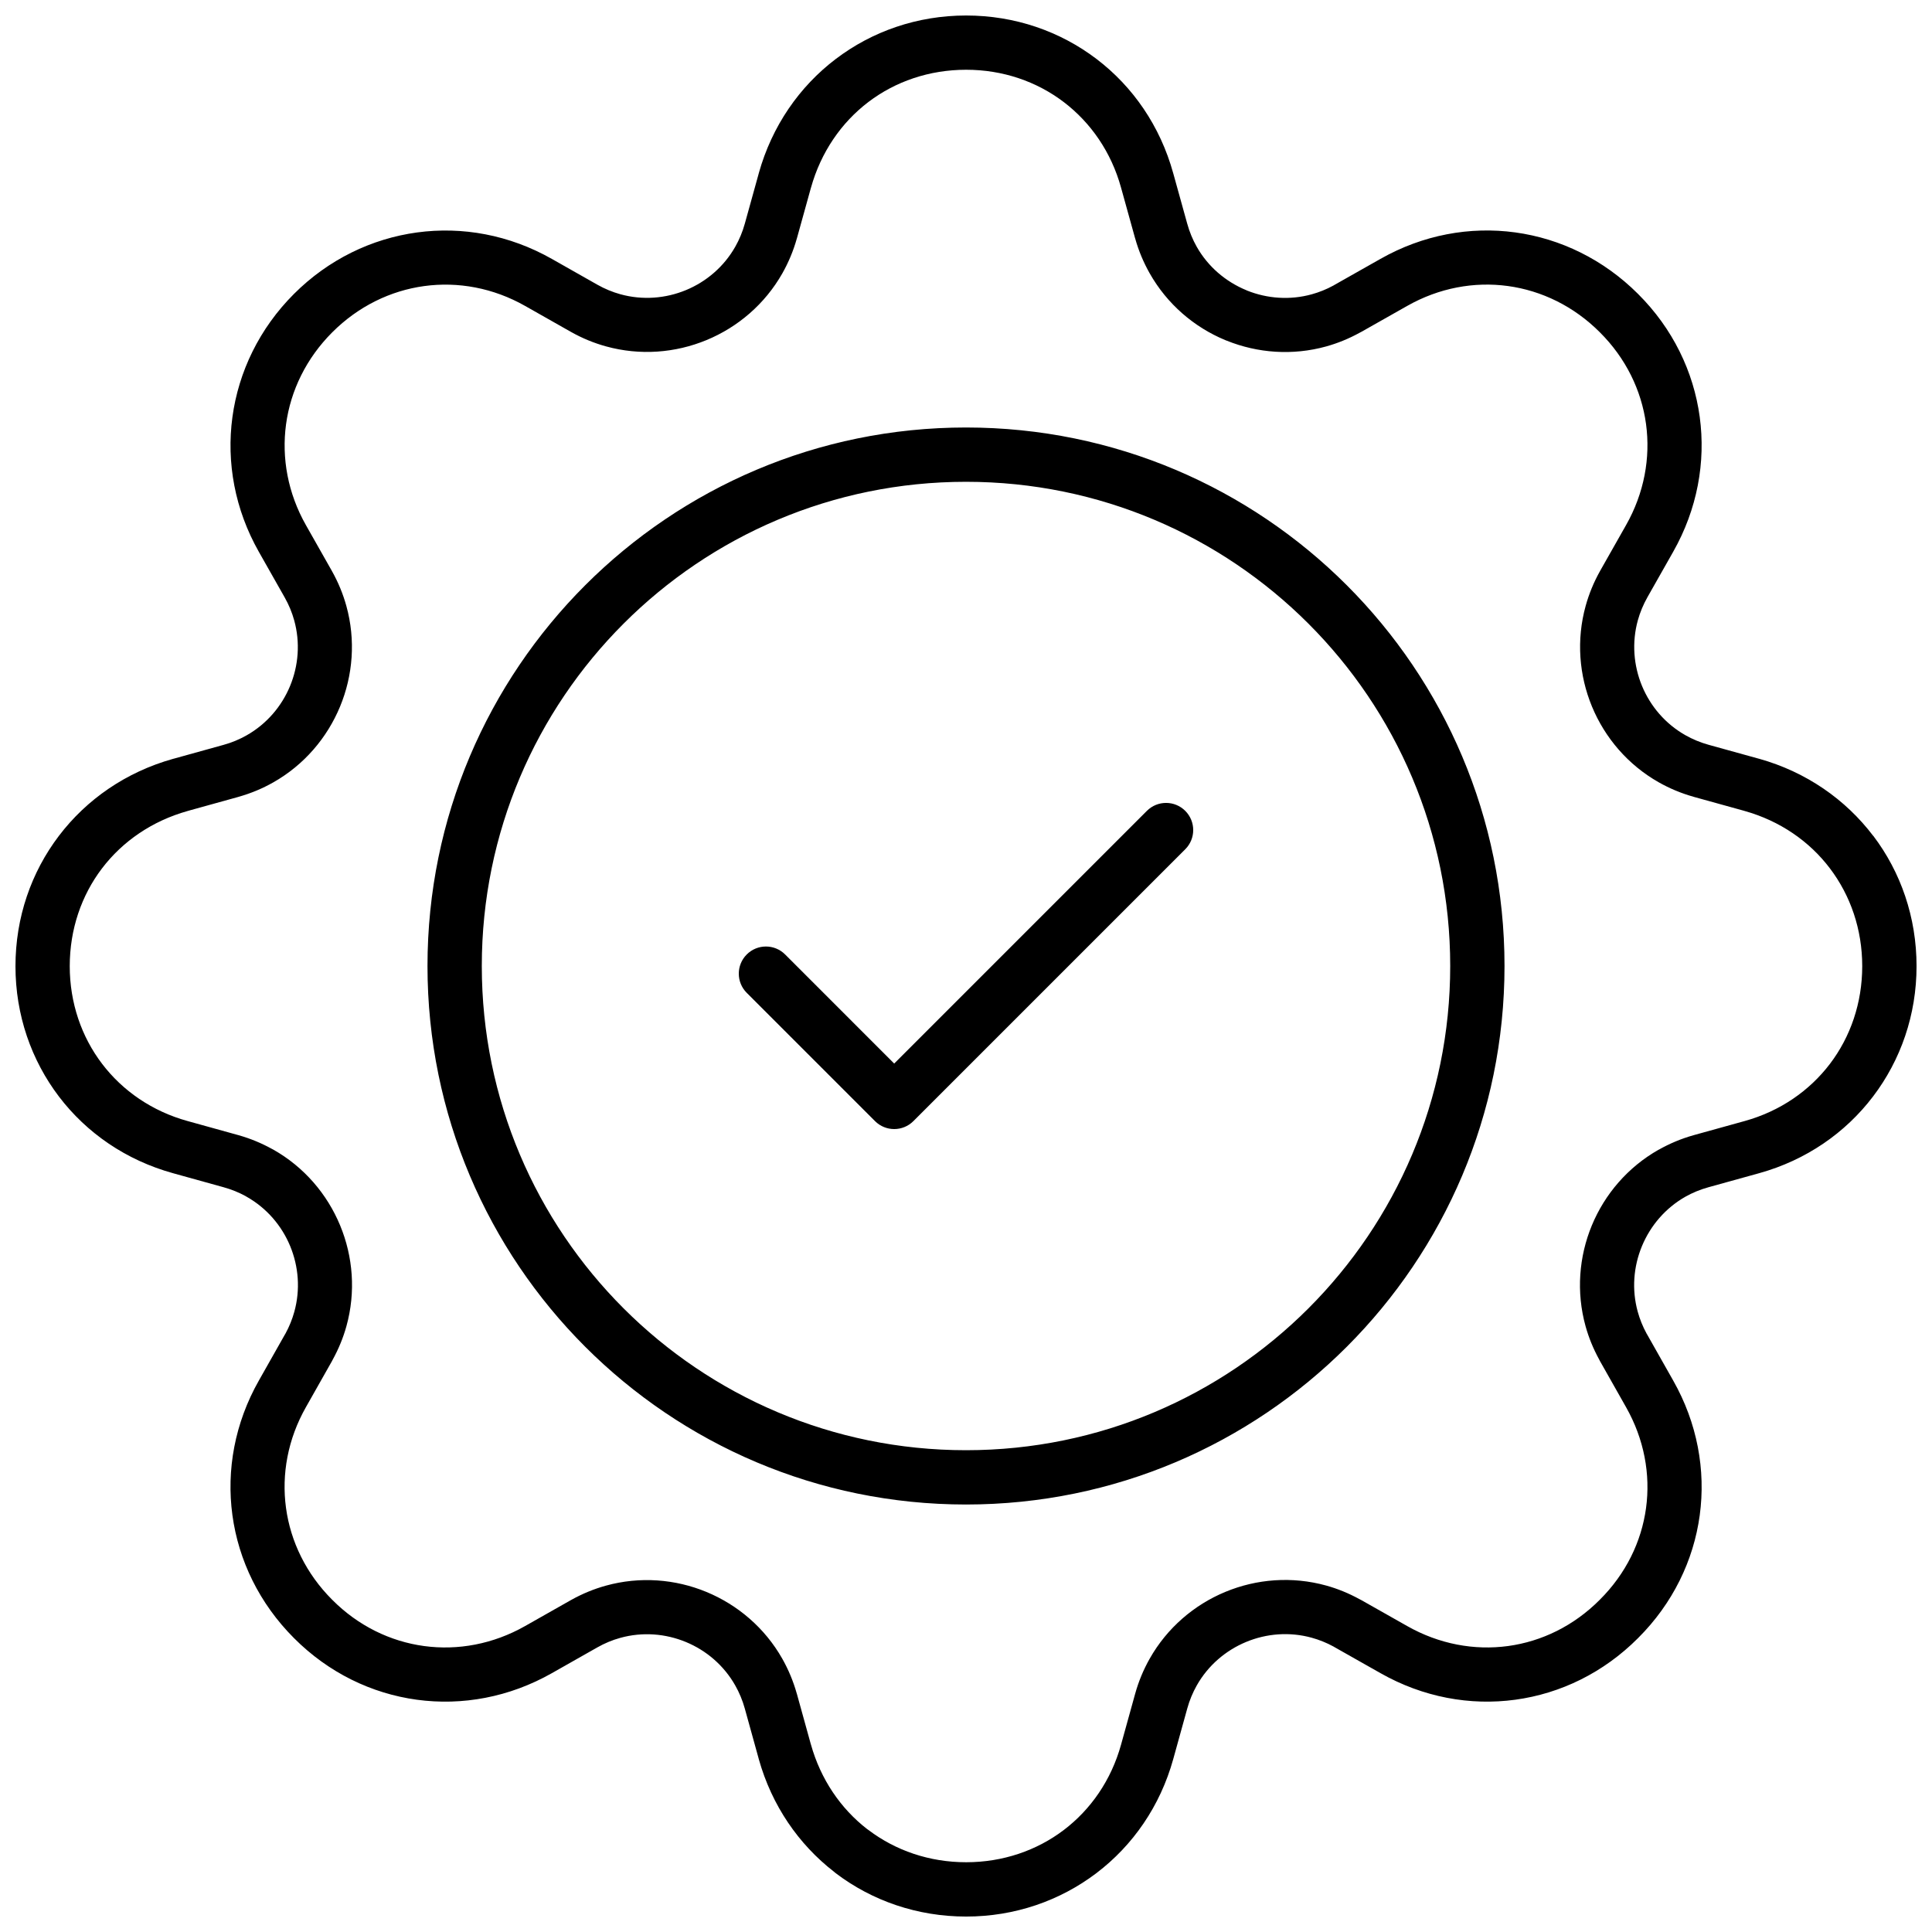 <?xml version="1.0" encoding="UTF-8"?>
<!-- Uploaded to: SVG Repo, www.svgrepo.com, Generator: SVG Repo Mixer Tools -->
<svg width="800px" height="800px" version="1.1" viewBox="144 144 512 512" xmlns="http://www.w3.org/2000/svg">
 <defs>
  <clipPath id="a">
   <path d="m148.09 148.09h503.81v503.81h-503.81z"/>
  </clipPath>
 </defs>
 <g clip-path="url(#a)">
  <path d="m400 257.29c39.406 0 75.086 15.977 100.91 41.801 25.824 25.824 41.801 61.508 41.801 100.91 0 39.406-15.977 75.086-41.801 100.91-25.824 25.824-61.504 41.801-100.91 41.801s-75.086-15.977-100.91-41.801c-25.824-25.824-41.801-61.504-41.801-100.91s15.977-75.086 41.801-100.91c25.824-25.824 61.508-41.801 100.91-41.801zm54.91-67.406 3.711 13.375c0.613 2.223 1.473 4.273 2.516 6.121 2.988 5.289 7.672 9.258 13.094 11.504l0.301 0.137c5.328 2.121 11.328 2.57 17.098 0.973 1.977-0.547 3.914-1.324 5.769-2.34l0.32-0.191 12.121-6.856c11.266-6.391 23.742-8.645 35.688-7.019 11.973 1.633 23.406 7.156 32.562 16.301l0.02 0.02c9.188 9.152 14.703 20.586 16.332 32.562 1.633 11.984-0.641 24.496-7.043 35.781l-6.805 12.008c-1.125 1.988-1.969 4.047-2.547 6.121-1.629 5.883-1.129 12.004 1.105 17.406 2.231 5.383 6.195 10.051 11.512 13.059 1.875 1.059 3.926 1.922 6.129 2.531l13.07 3.621 0.363 0.094c12.445 3.5 22.863 10.762 30.18 20.406h0.027c7.293 9.621 11.473 21.59 11.473 34.543 0 12.902-4.195 24.887-11.523 34.531-7.312 9.629-17.73 16.879-30.184 20.336l-13.434 3.723c-2.223 0.613-4.269 1.469-6.113 2.508-5.305 3.012-9.281 7.695-11.52 13.102-2.238 5.398-2.738 11.512-1.113 17.387 0.547 1.98 1.328 3.922 2.344 5.785l0.191 0.32 6.848 12.105c6.402 11.281 8.672 23.773 7.043 35.734-1.629 11.961-7.152 23.379-16.324 32.52l-0.027 0.027c-9.145 9.176-20.559 14.699-32.52 16.324-11.961 1.633-24.453-0.641-35.734-7.043l-12.105-6.848-0.32-0.191c-1.859-1.016-3.805-1.797-5.785-2.344-5.875-1.625-11.984-1.125-17.387 1.113-5.406 2.242-10.086 6.219-13.086 11.527-1.055 1.867-1.914 3.914-2.519 6.109l-3.723 13.434c-3.457 12.453-10.707 22.871-20.336 30.184-9.645 7.324-21.629 11.523-34.531 11.523-12.953 0-24.922-4.18-34.543-11.473l-0.469-0.387c-9.414-7.297-16.492-17.574-19.938-29.82l-0.094-0.363-3.621-13.07c-0.605-2.199-1.473-4.254-2.531-6.125-3.008-5.312-7.68-9.285-13.062-11.512-5.402-2.238-11.523-2.738-17.41-1.105-2.074 0.57-4.133 1.418-6.117 2.547l-12.008 6.805c-11.285 6.402-23.797 8.672-35.781 7.043-11.977-1.629-23.414-7.148-32.555-16.324l-0.027-0.027c-9.152-9.168-14.672-20.594-16.301-32.562-1.629-11.945 0.629-24.422 7.019-35.688l6.856-12.121 0.191-0.32c1.016-1.855 1.793-3.793 2.34-5.769 1.633-5.891 1.133-12.016-1.105-17.422-2.231-5.387-6.207-10.059-11.531-13.066l-0.32-0.191c-1.754-0.957-3.691-1.746-5.777-2.324l-13.375-3.711c-12.504-3.457-22.938-10.691-30.246-20.293-7.34-9.645-11.543-21.645-11.543-34.574 0-12.938 4.188-24.914 11.52-34.555 7.328-9.645 17.762-16.898 30.242-20.395l0.363-0.094 13.012-3.609c2.199-0.605 4.246-1.469 6.117-2.527 5.312-3.008 9.281-7.68 11.512-13.062 2.238-5.402 2.734-11.527 1.102-17.41-0.57-2.07-1.418-4.129-2.543-6.113l-6.812-12.023c-6.391-11.27-8.645-23.77-7.019-35.734 1.637-12.023 7.16-23.488 16.301-32.629 9.141-9.141 20.605-14.664 32.629-16.301 11.965-1.629 24.461 0.625 35.734 7.019l12.023 6.812c1.984 1.125 4.043 1.969 6.113 2.543 5.883 1.629 12.004 1.137 17.41-1.102 5.383-2.231 10.055-6.195 13.062-11.512 1.059-1.871 1.922-3.922 2.527-6.117l3.609-13.012 0.094-0.363c3.496-12.484 10.75-22.914 20.395-30.242s21.617-11.52 34.555-11.52c12.934 0 24.93 4.199 34.574 11.543 9.602 7.309 16.836 17.742 20.293 30.246zm-10.117 17.195-3.711-13.375c-2.594-9.383-8.004-17.195-15.176-22.656-7.16-5.449-16.129-8.562-25.863-8.562-9.781 0-18.75 3.106-25.902 8.539-7.168 5.445-12.582 13.281-15.223 22.711l-0.086 0.289-3.613 13.023-0.047 0.156-0.008 0.02c-0.926 3.293-2.227 6.371-3.828 9.203-4.625 8.164-11.805 14.266-20.086 17.691-8.266 3.422-17.641 4.172-26.684 1.668-3.133-0.867-6.227-2.125-9.211-3.805l-0.02-0.012-0.145-0.078-12.023-6.812c-8.453-4.797-17.801-6.488-26.742-5.269-8.922 1.215-17.484 5.363-24.367 12.25-6.887 6.887-11.035 15.445-12.25 24.367-1.215 8.938 0.477 18.285 5.269 26.742l6.812 12.023 0.078 0.145 0.012 0.02c1.672 2.984 2.938 6.078 3.805 9.211 2.508 9.043 1.754 18.422-1.668 26.684-3.426 8.281-9.527 15.461-17.691 20.086-2.824 1.605-5.91 2.902-9.203 3.828l-0.02 0.008-0.156 0.047-13.023 3.613-0.289 0.086c-9.43 2.644-17.262 8.055-22.711 15.223-5.434 7.152-8.539 16.121-8.539 25.902 0 9.734 3.117 18.707 8.562 25.863 5.461 7.176 13.277 12.586 22.656 15.176l13.375 3.711 0.148 0.039 0.027 0.012c3.094 0.871 6.023 2.09 8.75 3.59l0.426 0.223c8.176 4.621 14.281 11.801 17.711 20.09 3.422 8.266 4.18 17.648 1.668 26.699-0.832 3.004-2.047 5.996-3.652 8.91l-0.23 0.438-6.856 12.121c-4.793 8.449-6.488 17.781-5.273 26.695 1.215 8.922 5.359 17.465 12.227 24.328l0.027 0.027c6.856 6.894 15.398 11.035 24.32 12.246 8.949 1.219 18.316-0.492 26.789-5.297l12.008-6.805 0.145-0.078 0.02-0.012c2.984-1.672 6.082-2.938 9.215-3.805 9.047-2.508 18.422-1.75 26.684 1.668 8.281 3.43 15.461 9.527 20.086 17.695 1.602 2.828 2.902 5.918 3.832 9.211l0.008 0.02 0.047 0.156 3.625 13.09 0.086 0.285c2.594 9.219 7.863 16.918 14.84 22.344l0.395 0.277c7.168 5.434 16.133 8.547 25.891 8.547 9.75 0 18.723-3.113 25.879-8.543 7.16-5.438 12.566-13.234 15.164-22.594l3.723-13.434c0.926-3.356 2.242-6.492 3.871-9.371 4.625-8.18 11.793-14.281 20.055-17.707 8.27-3.43 17.656-4.184 26.719-1.676 2.992 0.828 5.969 2.035 8.871 3.629l0.031 0.016 0.457 0.238 12.105 6.848c8.465 4.805 17.812 6.512 26.742 5.297 8.902-1.211 17.426-5.352 24.285-12.246l0.027-0.027c6.894-6.859 11.035-15.383 12.246-24.285 1.219-8.93-0.496-18.273-5.297-26.742l-6.848-12.105-0.238-0.457-0.016-0.031c-1.594-2.902-2.801-5.879-3.629-8.871-2.512-9.062-1.75-18.453 1.672-26.719 3.426-8.262 9.531-15.43 17.707-20.055h0.027c2.844-1.605 5.91-2.902 9.164-3.82l0.023-0.008 0.156-0.043 13.434-3.723c9.359-2.598 17.156-8.004 22.594-15.164 5.434-7.156 8.543-16.129 8.543-25.879 0-9.754-3.113-18.719-8.547-25.891-5.426-7.18-13.238-12.598-22.621-15.234l-0.289-0.086-13.086-3.625-0.156-0.047-0.02-0.008c-3.297-0.926-6.375-2.227-9.211-3.832-8.164-4.625-14.262-11.801-17.691-20.082-3.418-8.258-4.176-17.637-1.668-26.68 0.867-3.137 2.129-6.234 3.805-9.219l0.012-0.02 0.078-0.145 6.805-12.008c4.805-8.469 6.512-17.836 5.297-26.789-1.215-8.922-5.356-17.465-12.246-24.32l-0.027-0.027c-6.863-6.867-15.41-11.008-24.328-12.227-8.914-1.215-18.246 0.48-26.695 5.273l-12.121 6.856-0.438 0.23c-2.914 1.605-5.906 2.816-8.91 3.652-8.91 2.469-18.148 1.773-26.32-1.516l-0.41-0.156c-8.254-3.422-15.422-9.531-20.059-17.738-1.605-2.84-2.898-5.902-3.812-9.152l-0.008-0.023-0.043-0.156zm3.141 151.81c2.809-2.809 7.363-2.809 10.172 0 2.809 2.809 2.809 7.363 0 10.172l-72.047 72.047c-2.809 2.809-7.363 2.809-10.172 0l-33.992-33.992c-2.809-2.809-2.809-7.363 0-10.172s7.363-2.809 10.172 0l28.906 28.91zm42.805-49.625c-23.219-23.219-55.301-37.582-90.738-37.582-35.434 0-67.52 14.363-90.738 37.582s-37.582 55.305-37.582 90.738c0 35.438 14.363 67.52 37.582 90.738s55.305 37.582 90.738 37.582c35.438 0 67.52-14.363 90.738-37.582s37.582-55.301 37.582-90.738c0-35.434-14.363-67.52-37.582-90.738z"/>
 </g>
</svg>